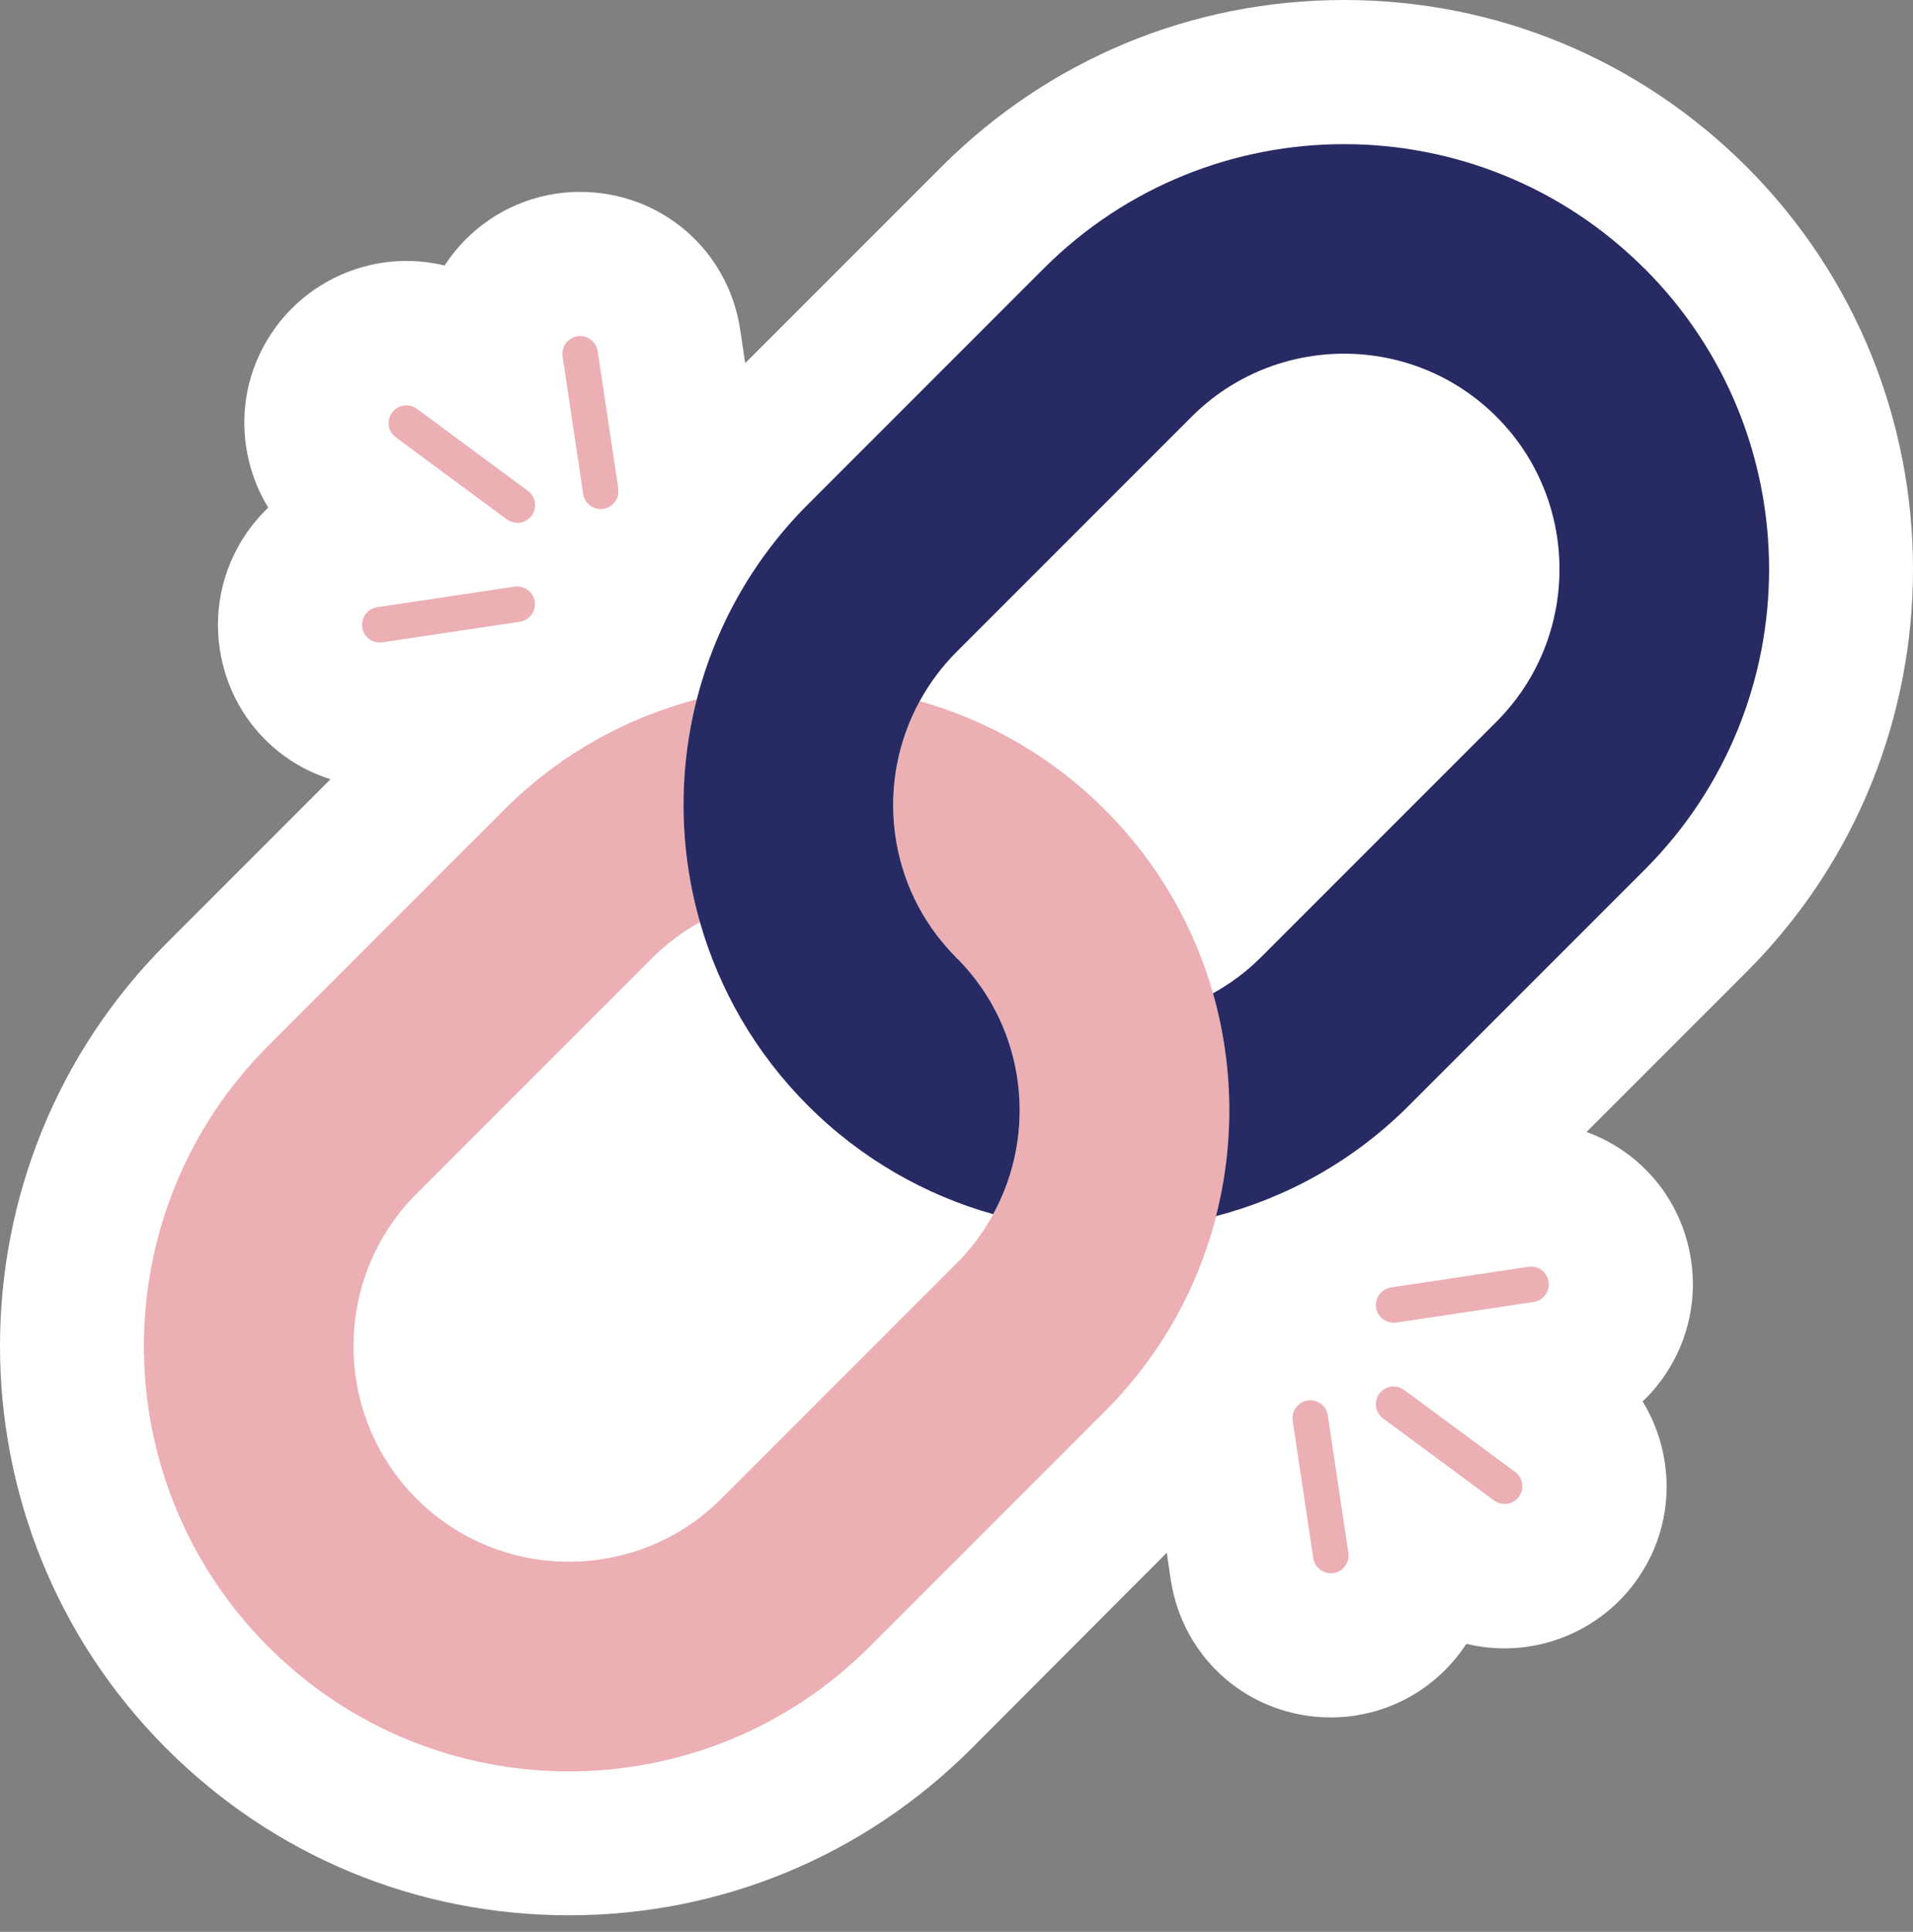 <svg width="105" height="106" viewBox="0 0 105 106" fill="none" xmlns="http://www.w3.org/2000/svg">
<rect x="0" y="0" width="105" height="106" fill="#808080" stroke="none"/>
<path d="M84.035 61.585C88.466 61.585 92.164 64.767 92.82 69.149C93.546 73.998 90.197 78.527 85.354 79.259L77.7 80.404C77.302 80.46 76.897 80.487 76.492 80.487C72.055 80.487 68.356 77.306 67.694 72.931C66.968 68.081 70.317 63.546 75.16 62.82L82.8 61.676C83.212 61.62 83.624 61.592 84.035 61.592V61.585Z" fill="white"/>
<path d="M32.973 35.844C28.542 35.844 24.844 32.663 24.188 28.28L23.058 20.731C22.332 15.888 25.681 11.353 30.524 10.627L30.608 10.613C31.012 10.557 31.431 10.529 31.836 10.529C36.273 10.529 39.972 13.711 40.628 18.093L41.758 25.643C42.484 30.485 39.134 35.021 34.292 35.747L34.201 35.761C33.789 35.816 33.378 35.844 32.966 35.844H32.973Z" fill="white"/>
<path d="M20.846 43.171C16.415 43.171 12.717 39.989 12.061 35.607C11.335 30.758 14.684 26.229 19.527 25.496L27.181 24.352C27.579 24.296 27.984 24.268 28.389 24.268C32.826 24.268 36.525 27.45 37.187 31.825C37.913 36.675 34.564 41.21 29.721 41.936L22.081 43.08C21.669 43.136 21.257 43.164 20.846 43.164V43.171Z" fill="white"/>
<path d="M28.395 36.598C26.483 36.598 24.655 35.998 23.12 34.861L17.021 30.353C15.117 28.95 13.868 26.878 13.512 24.527C13.156 22.175 13.742 19.831 15.159 17.919C16.819 15.672 19.492 14.318 22.304 14.318C24.215 14.318 26.037 14.918 27.579 16.049L33.684 20.556C35.589 21.959 36.838 24.031 37.194 26.383C37.55 28.734 36.964 31.079 35.547 32.99C33.886 35.237 31.214 36.591 28.402 36.591L28.395 36.598Z" fill="white"/>
<path d="M95.863 53.33C108.046 41.147 108.046 21.331 95.863 9.148C89.96 3.252 82.117 0 73.771 0C65.426 0 57.583 3.252 51.68 9.148L40.041 20.787L21.599 39.298L9.137 51.76C-3.046 63.943 -3.046 83.76 9.137 95.943C15.04 101.846 22.883 105.091 31.229 105.091C39.574 105.091 47.417 101.839 53.32 95.943L85.264 63.929L95.863 53.33Z" fill="white"/>
<path d="M66.584 54.51C65.531 50.818 63.556 47.337 60.653 44.434C57.722 41.503 54.206 39.522 50.487 38.475C48.038 42.941 48.679 48.655 52.413 52.458C52.447 52.493 52.489 52.521 52.524 52.563C52.552 52.591 52.573 52.619 52.594 52.64C56.327 56.442 56.969 62.157 54.52 66.623C53.996 67.586 53.334 68.486 52.524 69.302L39.594 82.232C34.982 86.844 27.474 86.844 22.862 82.232C18.25 77.62 18.25 70.112 22.862 65.499L35.792 52.57C36.594 51.767 37.48 51.118 38.422 50.595C37.285 46.611 37.229 42.382 38.255 38.37C34.375 39.382 30.698 41.398 27.663 44.441L14.733 57.37C5.62 66.483 5.62 81.248 14.733 90.361C23.846 99.474 38.611 99.474 47.724 90.361L60.653 77.431C63.716 74.368 65.747 70.656 66.752 66.742C67.777 62.729 67.722 58.501 66.584 54.517V54.51Z" fill="#EBAFB4"/>
<path d="M90.267 14.744C81.154 5.631 66.389 5.631 57.276 14.744L44.347 27.673C41.283 30.737 39.253 34.449 38.248 38.363C37.222 42.375 37.278 46.604 38.416 50.588C39.469 54.279 41.444 57.761 44.347 60.664C47.277 63.594 50.794 65.576 54.513 66.623C56.962 62.157 56.32 56.442 52.587 52.639C52.552 52.605 52.511 52.577 52.476 52.535C52.448 52.507 52.427 52.479 52.406 52.458C48.673 48.655 48.031 42.941 50.48 38.475C51.003 37.512 51.666 36.612 52.476 35.795L65.405 22.866C70.017 18.254 77.525 18.254 82.138 22.866C86.75 27.478 86.75 34.986 82.138 39.598L69.208 52.528C68.406 53.33 67.519 53.979 66.578 54.503C67.715 58.487 67.771 62.715 66.745 66.728C70.624 65.716 74.302 63.699 77.337 60.657L90.267 47.727C99.379 38.614 99.379 23.85 90.267 14.737V14.744Z" fill="#272A63"/>
<path d="M32.973 27.932C32.498 27.932 32.08 27.583 32.01 27.101L30.879 19.558C30.803 19.028 31.166 18.533 31.696 18.449C32.226 18.372 32.721 18.735 32.805 19.265L33.936 26.808C34.012 27.338 33.65 27.834 33.119 27.918C33.07 27.918 33.022 27.932 32.973 27.932V27.932Z" fill="#EBAFB4"/>
<path d="M20.846 35.258C20.372 35.258 19.953 34.909 19.883 34.428C19.806 33.898 20.169 33.402 20.7 33.318L28.242 32.188C28.773 32.118 29.268 32.474 29.352 33.004C29.429 33.535 29.066 34.03 28.536 34.114L20.993 35.244C20.944 35.244 20.895 35.258 20.846 35.258V35.258Z" fill="#EBAFB4"/>
<path d="M28.396 28.685C28.194 28.685 27.991 28.622 27.817 28.497L21.725 23.996C21.293 23.675 21.202 23.068 21.523 22.636C21.844 22.203 22.451 22.112 22.884 22.433L28.975 26.934C29.408 27.255 29.499 27.862 29.178 28.294C28.989 28.553 28.689 28.692 28.396 28.692V28.685Z" fill="#EBAFB4"/>
<path d="M71.915 68.918C76.346 68.918 80.044 72.1 80.7 76.482L81.83 84.032C82.556 88.875 79.207 93.41 74.364 94.136L74.28 94.15C73.876 94.206 73.457 94.234 73.052 94.234C68.615 94.234 64.916 91.052 64.26 86.67L63.13 79.12C62.404 74.277 65.754 69.742 70.596 69.016L70.687 69.002C71.099 68.946 71.51 68.918 71.922 68.918H71.915Z" fill="white"/>
<path d="M76.492 68.165C78.404 68.165 80.232 68.765 81.767 69.902L87.866 74.41C89.771 75.812 91.02 77.885 91.376 80.236C91.731 82.588 91.145 84.932 89.729 86.844C88.068 89.091 85.396 90.445 82.584 90.445C80.672 90.445 78.851 89.844 77.309 88.714L71.203 84.207C69.298 82.804 68.049 80.732 67.693 78.38C67.338 76.029 67.924 73.684 69.34 71.772C71.001 69.525 73.673 68.172 76.485 68.172L76.492 68.165Z" fill="white"/>
<path d="M71.915 76.831C72.39 76.831 72.809 77.18 72.879 77.662L74.009 85.204C74.086 85.735 73.723 86.23 73.192 86.314C72.662 86.391 72.167 86.028 72.083 85.497L70.953 77.955C70.876 77.424 71.239 76.929 71.769 76.845C71.818 76.845 71.867 76.831 71.915 76.831V76.831Z" fill="#EBAFB4"/>
<path d="M84.036 69.498C84.51 69.498 84.929 69.846 84.999 70.328C85.075 70.858 84.712 71.354 84.182 71.437L76.639 72.568C76.109 72.638 75.614 72.282 75.53 71.751C75.453 71.221 75.816 70.726 76.346 70.642L83.889 69.511C83.938 69.511 83.987 69.498 84.036 69.498V69.498Z" fill="#EBAFB4"/>
<path d="M76.492 76.078C76.694 76.078 76.897 76.14 77.071 76.266L83.163 80.766C83.595 81.088 83.686 81.695 83.365 82.127C83.044 82.56 82.437 82.65 82.004 82.329L75.913 77.829C75.48 77.508 75.39 76.901 75.711 76.468C75.899 76.21 76.199 76.071 76.492 76.071V76.078Z" fill="#EBAFB4"/>
</svg>
